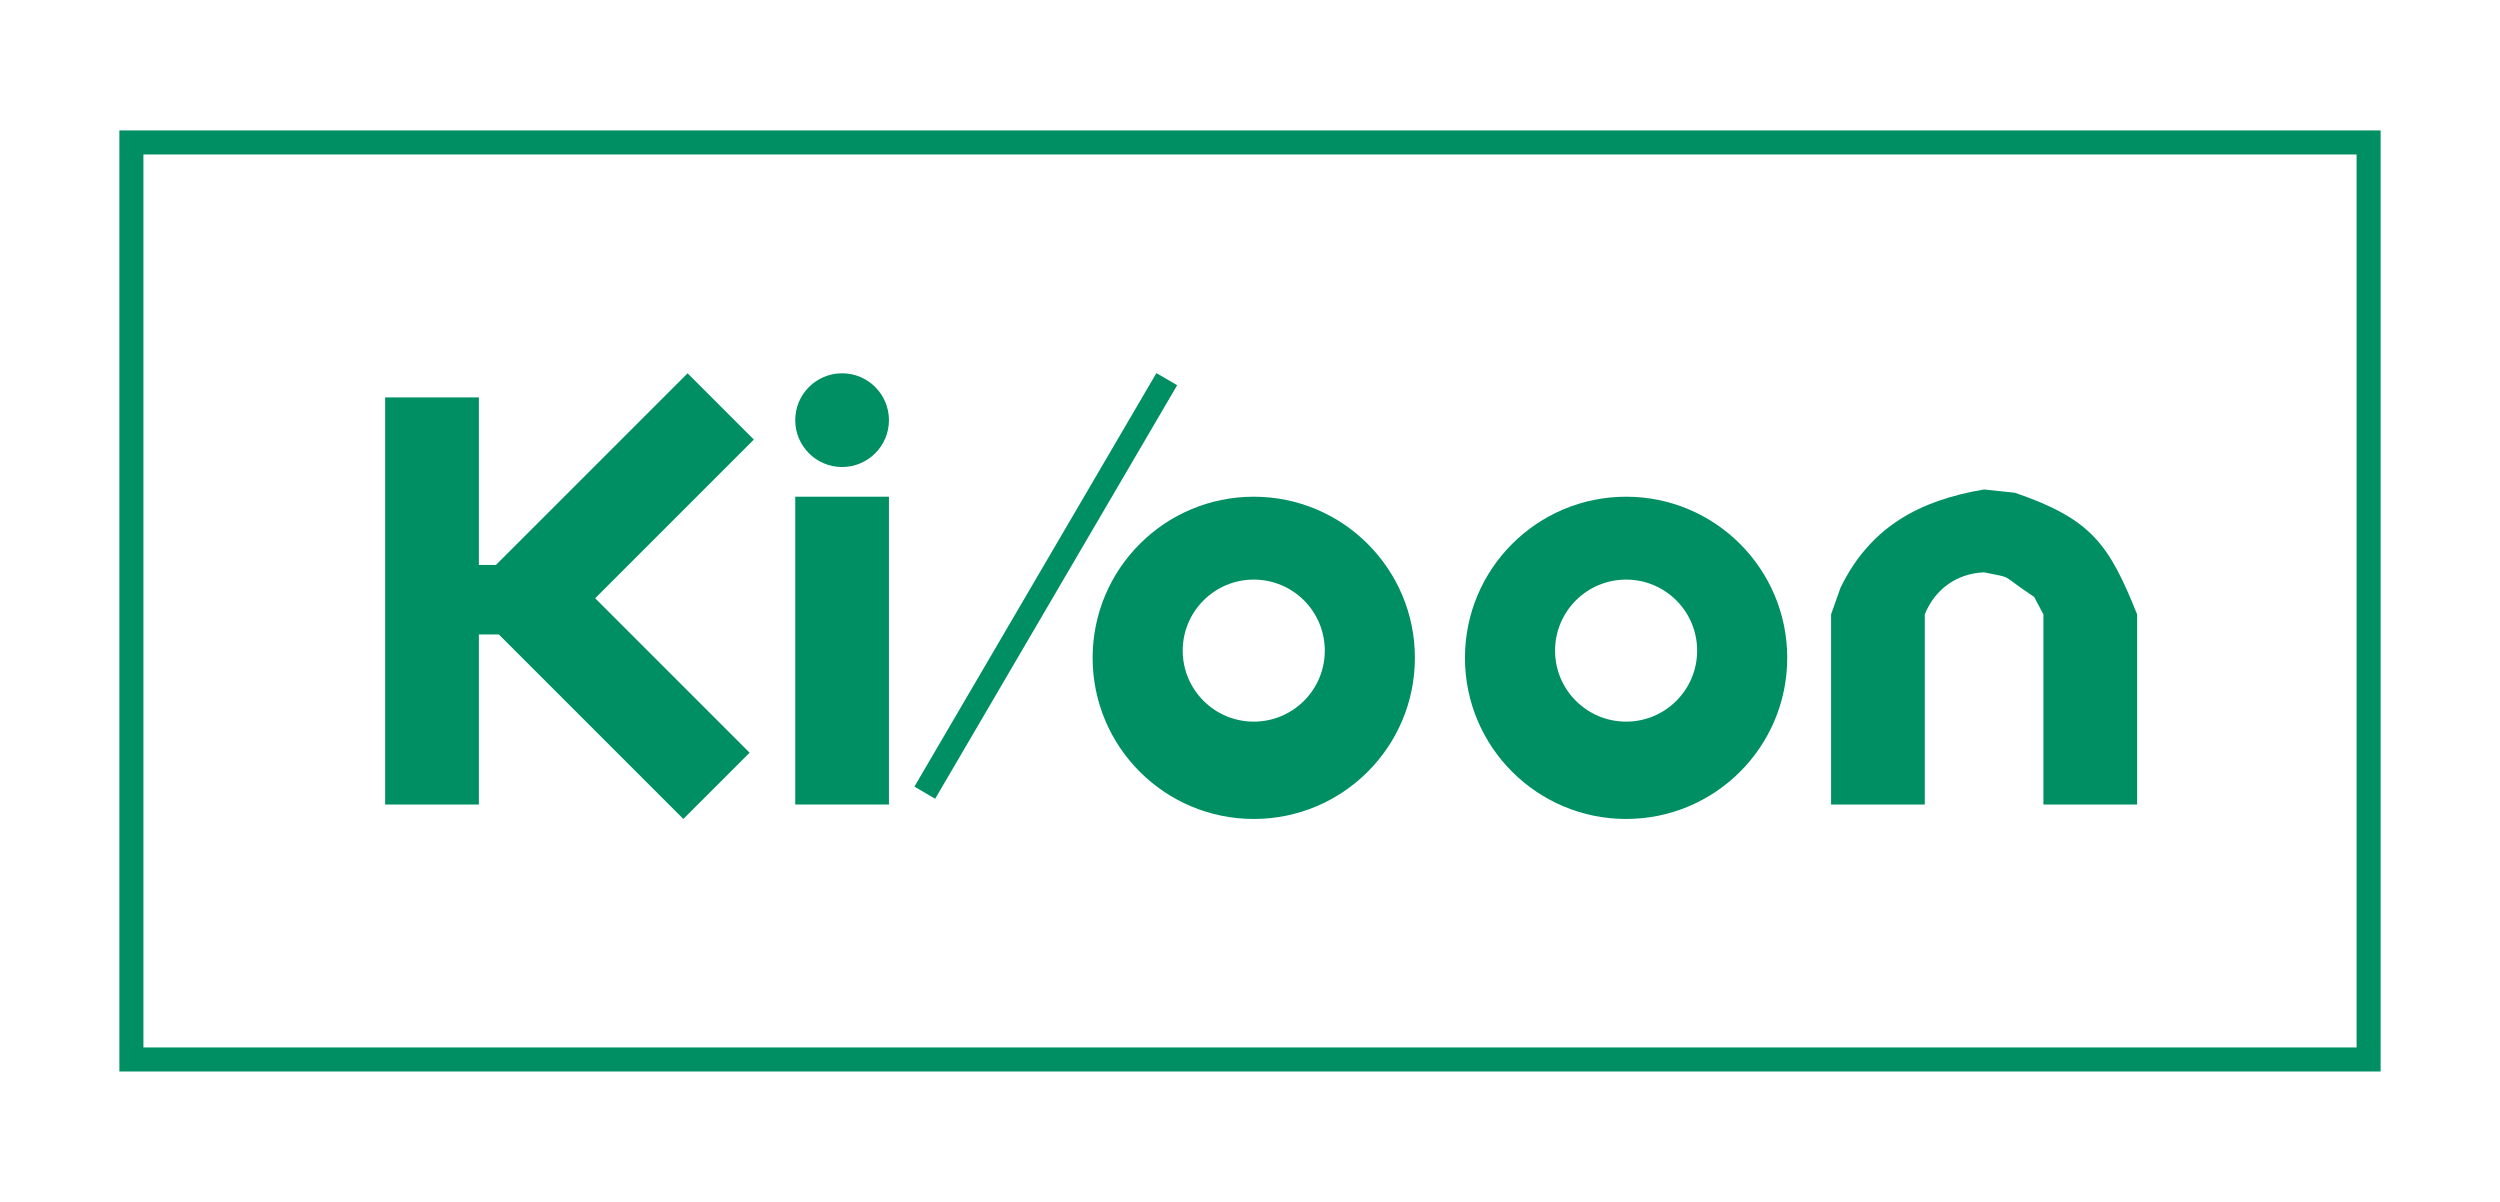 <?xml version="1.0" encoding="UTF-8"?>
<!DOCTYPE svg PUBLIC "-//W3C//DTD SVG 1.1//EN" "http://www.w3.org/Graphics/SVG/1.1/DTD/svg11.dtd">
<svg version="1.1" xmlns="http://www.w3.org/2000/svg" xmlns:xlink="http://www.w3.org/1999/xlink" x="0" y="0" width="104" height="50" viewBox="0, 0, 104, 50">
  <g id="Background">
    <rect x="0" y="0" width="104" height="50" fill="#FFFFFF"/>
  </g>
  <g id="Layer_2">
    <path d="M5.466,5.926 L98.534,5.926 L98.534,44.074 L5.466,44.074 L5.466,5.926 z" fill-opacity="0" stroke="#008F62" stroke-width="1"/>
    <path d="M38.471,32.976 L48.538,15.773" fill-opacity="0" stroke="#008F62" stroke-width="1"/>
    <path d="M52.156,20.663 C55.859,20.663 58.86,23.664 58.86,27.366 C58.86,31.068 55.859,34.069 52.157,34.069 C48.454,34.069 45.453,31.068 45.453,27.366 C45.453,23.664 48.454,20.663 52.157,20.663 z M52.156,24.111 C50.525,24.111 49.202,25.434 49.201,27.066 C49.202,28.697 50.525,30.02 52.156,30.02 C53.789,30.02 55.112,28.697 55.111,27.066 C55.112,25.434 53.789,24.111 52.156,24.111 z" fill="#008F62"/>
    <path d="M28.604,15.529 L31.36,18.286 L24.759,24.887 L31.184,31.313 L28.427,34.069 L20.753,26.395 L19.921,26.395 L19.921,33.468 L16.022,33.468 L16.022,16.531 L19.921,16.531 L19.921,23.501 L20.631,23.501 L28.604,15.529 z" fill="#008F62"/>
    <path d="M33.082,20.663 L36.98,20.663 L36.98,33.468 L33.082,33.468 L33.082,20.663 z" fill="#008F62"/>
    <path d="M35.031,19.428 C33.954,19.428 33.082,18.555 33.082,17.478 C33.082,16.402 33.954,15.529 35.031,15.529 C36.107,15.529 36.98,16.402 36.98,17.478 C36.98,18.555 36.107,19.428 35.031,19.428 z" fill="#008F62"/>
    <path d="M67.646,20.663 C71.348,20.663 74.349,23.664 74.349,27.366 C74.349,31.068 71.348,34.069 67.646,34.069 C63.944,34.069 60.942,31.068 60.942,27.366 C60.942,23.664 63.944,20.663 67.646,20.663 z M67.646,24.111 C66.014,24.111 64.691,25.434 64.691,27.066 C64.691,28.698 66.014,30.02 67.646,30.02 C69.278,30.02 70.601,28.698 70.601,27.066 C70.601,25.434 69.278,24.111 67.646,24.111 z" fill="#008F62"/>
    <path d="M76.564,24.453 C77.794,21.917 79.858,20.81 82.538,20.362 L83.821,20.498 C86.988,21.588 87.729,22.618 88.904,25.558 L88.904,33.468 L85.006,33.468 L85.006,25.558 L84.62,24.831 C83.105,23.826 83.835,24.081 82.538,23.81 C81.411,23.851 80.49,24.511 80.071,25.558 L80.071,33.468 L76.173,33.468 L76.173,25.558 L76.564,24.453 z" fill="#008F62"/>
  </g>
</svg>
